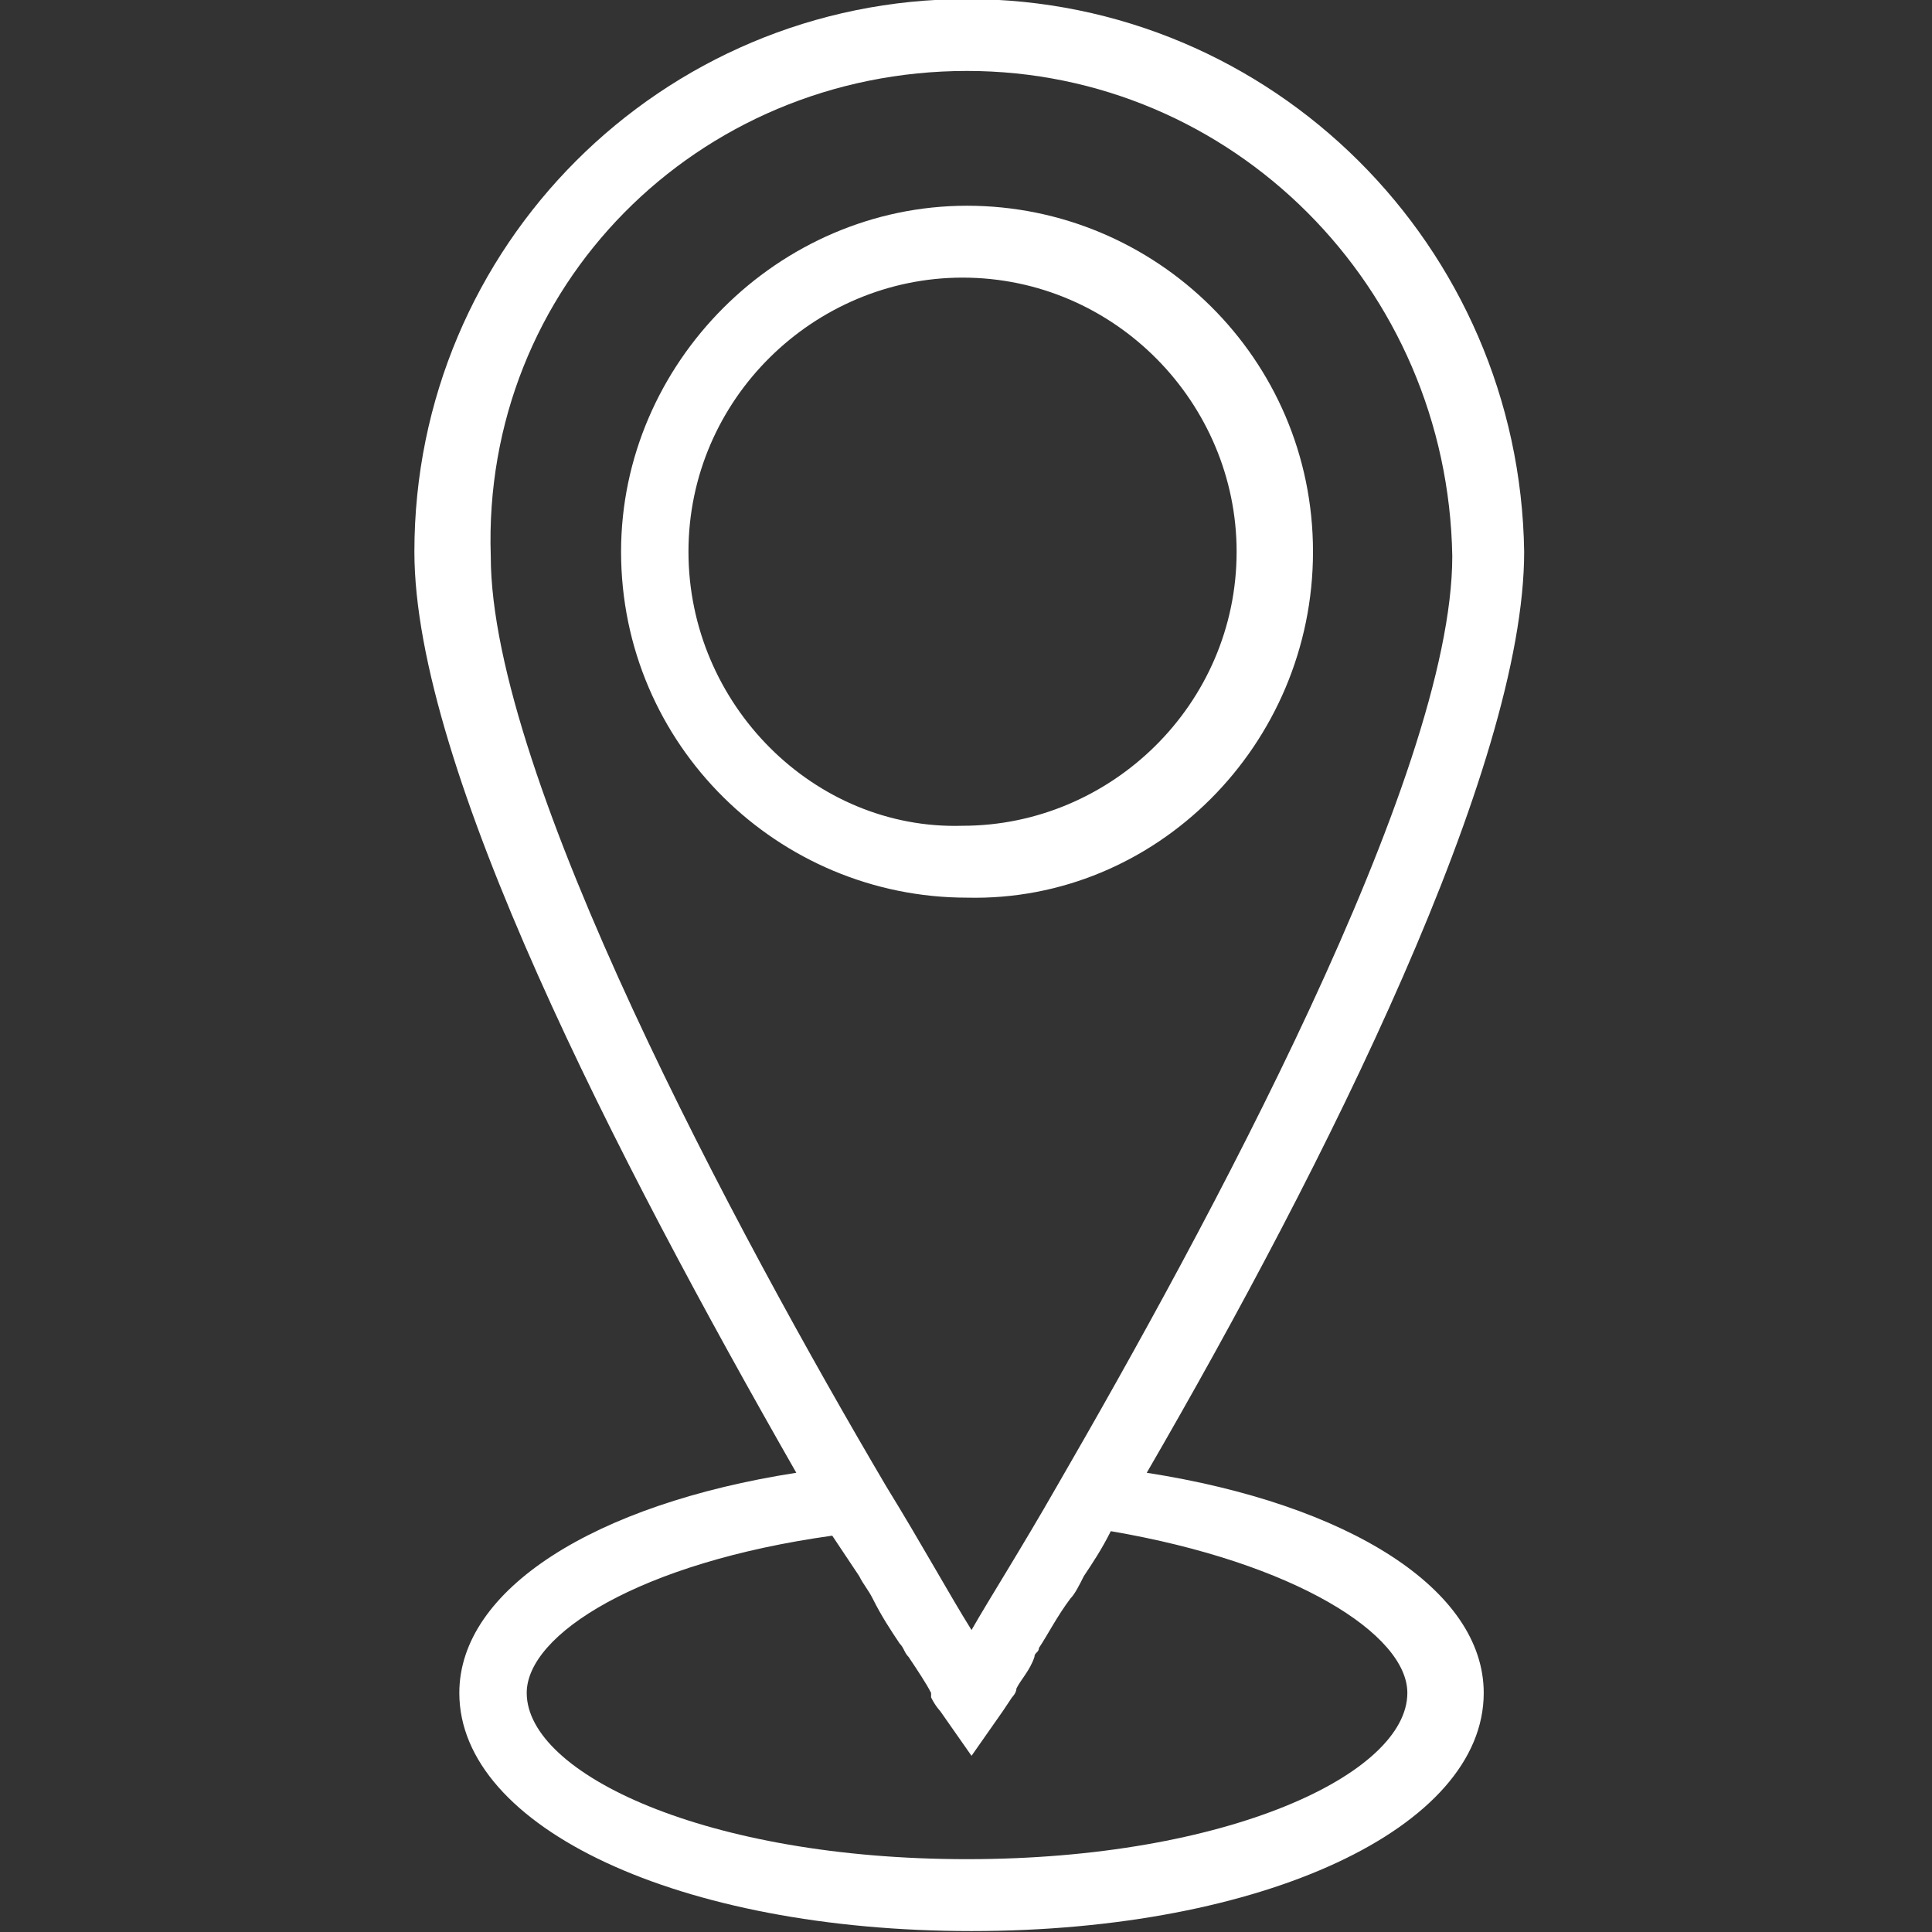 <svg version="1.1" id="Layer_1" xmlns="http://www.w3.org/2000/svg" x="0" y="0" viewBox="0 0 43 43" style="enable-background:new 0 0 43 43" xml:space="preserve"><rect x="0" y="0" width="43" height="43" fill="#333333" stroke="none"/><style>.st0{fill:#fff}</style><path class="st0" d="M223.1 520.8c-6.8 0-12.3 5.5-12.3 12.3 0 4.8 4.5 13.5 8.5 20.5-4.5.7-7.5 2.6-7.5 4.9 0 3 4.9 5.3 11.4 5.3s11.4-2.3 11.4-5.3c0-2.3-3-4.2-7.5-4.9 4-6.9 8.4-15.7 8.4-20.5-.1-6.8-5.6-12.3-12.4-12.3zm0 1.6c5.9 0 10.7 4.8 10.8 10.8 0 4.9-5.5 15-8.8 20.7-.8 1.4-1.5 2.5-1.9 3.2-.5-.8-1.1-1.9-1.9-3.2-3.3-5.6-8.8-15.8-8.8-20.7-.2-6 4.6-10.8 10.6-10.8zm9.8 36.1c0 1.8-4 3.7-9.8 3.7-5.8 0-9.8-1.9-9.8-3.7 0-1.3 2.5-2.9 6.8-3.5l.6.9c.1.2.2.3.3.5.2.4.4.7.6 1 .1.1.1.2.2.3.2.3.4.6.5.8v.1c.1.2.2.3.2.3l.7 1 .7-1 .2-.3s.1-.1.1-.2c.1-.2.3-.4.4-.7 0-.1.1-.1.1-.2.2-.3.4-.7.7-1.1.1-.1.2-.3.3-.5.2-.3.4-.6.6-1 4.1.7 6.6 2.3 6.6 3.6z" transform="translate(-201.577 -520.821)"/><path class="st0" d="M230.8 533.1c0-4.3-3.5-7.7-7.7-7.7s-7.7 3.5-7.7 7.7c0 4.3 3.5 7.7 7.7 7.7 4.2.1 7.7-3.4 7.7-7.7zm-13.9 0c0-3.4 2.8-6.1 6.1-6.1 3.4 0 6.1 2.8 6.1 6.1 0 3.4-2.8 6.1-6.1 6.1-3.3.1-6.1-2.7-6.1-6.1z" transform="translate(-201.577 -520.821)"/></svg>